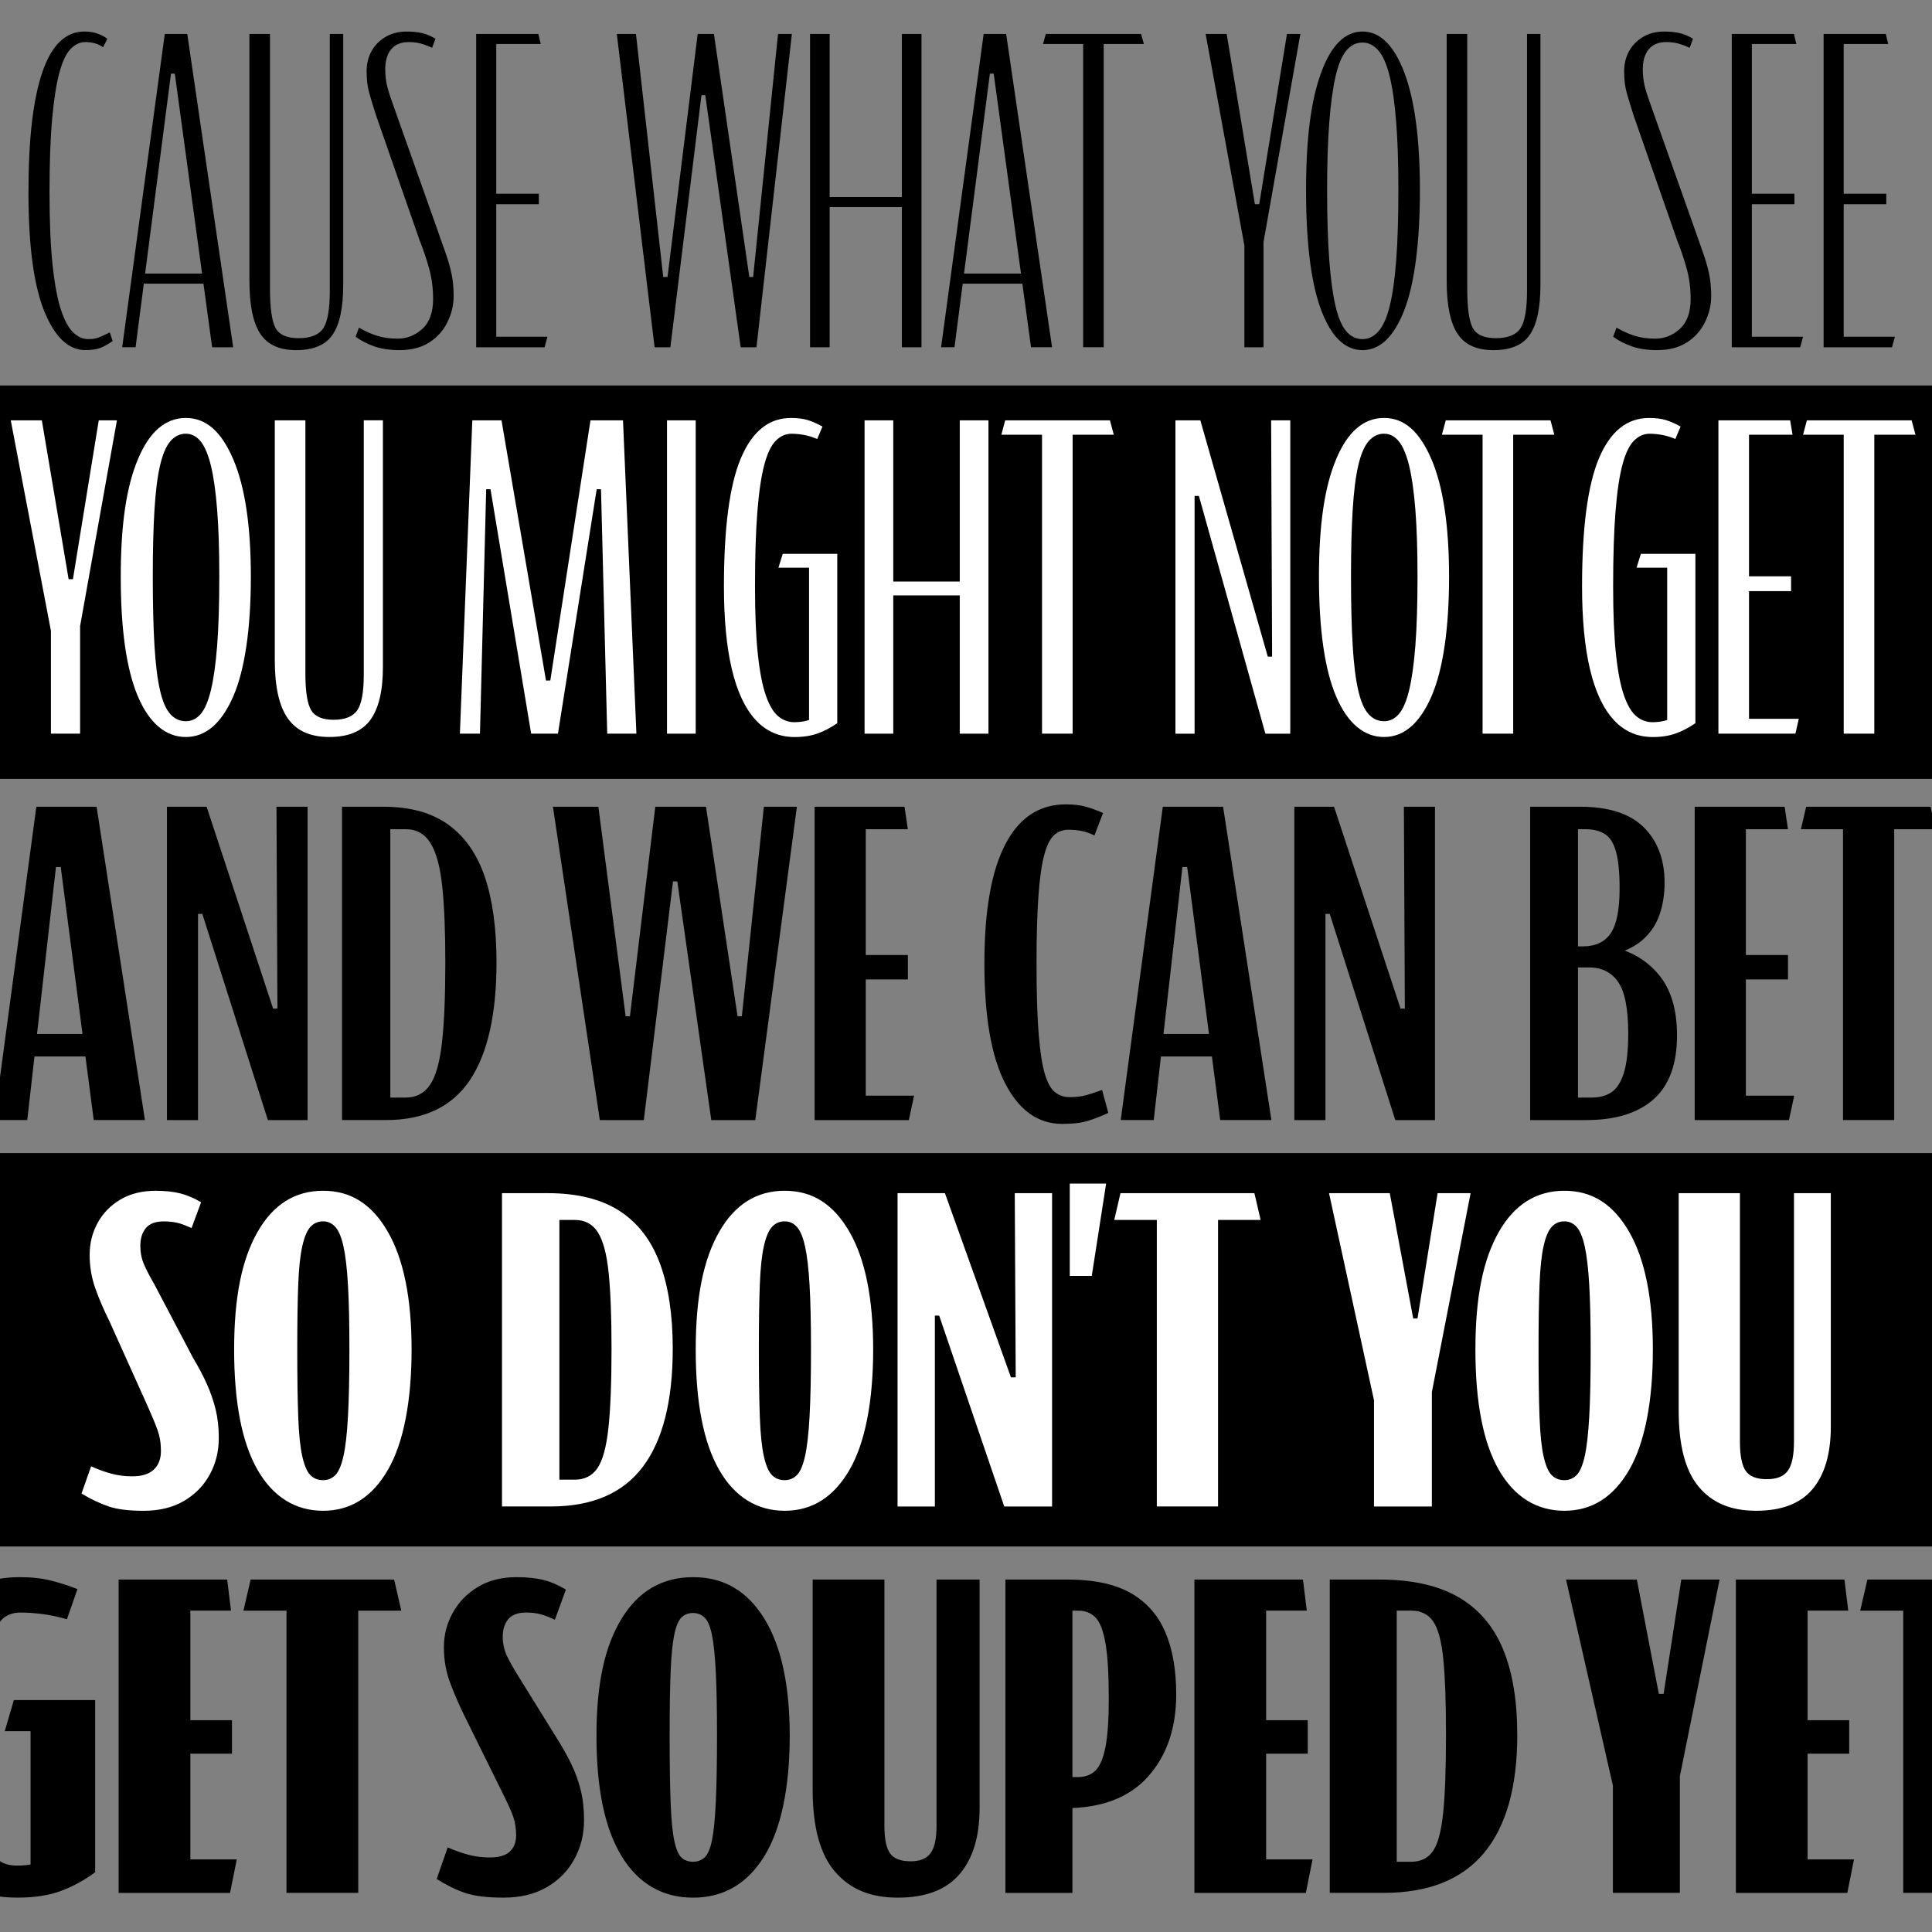 <?xml version="1.0" encoding="UTF-8"?>
<svg id="Layer_1" data-name="Layer 1" xmlns="http://www.w3.org/2000/svg" viewBox="0 0 1080 1080">
  <rect x="0" y="0" width="1080" height="1080" fill="#808080" stroke="none"/>
  <defs>
    <style>
      .cls-1 {
        fill: #fff;
      }
    </style>
  </defs>
  <g>
    <rect x="-36.65" y="215.49" width="1197.42" height="219.91"/>
    <rect x="-36.65" y="644.59" width="1197.42" height="219.91"/>
  </g>
  <g>
    <path d="M24.73,173.93c-5.88-14.53-8.82-36.68-8.82-66.45s2.58-51.96,7.75-67.12c5.17-15.15,13.01-22.73,23.53-22.73,2.67,0,5.03.36,7.09,1.07,2.05.71,3.97,1.7,5.75,2.94l-2.41,4.81c-1.43-1.07-2.99-1.83-4.68-2.27-1.7-.44-3.43-.67-5.21-.67-3.03,0-5.79,1.3-8.29,3.88-2.5,2.59-4.59,7.04-6.28,13.37-1.7,6.33-3.03,14.89-4.01,25.67-.98,10.79-1.47,24.47-1.47,41.05s.58,30.22,1.74,40.91c1.16,10.7,2.72,18.99,4.68,24.87,1.96,5.88,4.23,10.07,6.82,12.57,2.58,2.5,5.39,3.74,8.42,3.74,2.31,0,4.28-.31,5.88-.94,1.6-.62,3.65-1.56,6.15-2.81l1.6,4.81c-2.5,1.78-4.81,3.08-6.95,3.88-2.14.8-4.91,1.2-8.29,1.2-9.45,0-17.11-7.26-23-21.79Z"/>
    <path d="M118.58,194.12l-20.86-152.95h-2.14l-19.79,152.95h-7.49L92.11,18.98h12.57l25.67,175.15h-11.77ZM77.14,158.56v-5.62h40.11v5.62h-40.11Z"/>
    <path d="M145.45,186.5c-4.01-6.15-6.02-16-6.02-29.55V18.98h11.5v142.26c0,10.88,1.02,18.23,3.08,22.06,2.05,3.84,6.37,5.75,12.97,5.75s11.36-1.87,13.77-5.62,3.61-10.7,3.61-20.86V18.98h7.49v140.38c0,12.66-1.96,21.88-5.88,27.68-3.92,5.79-10.7,8.69-20.32,8.69s-16.18-3.08-20.19-9.23Z"/>
    <path d="M209.49,193.72c-3.92-1.34-7.49-3.16-10.7-5.48l1.87-5.08c3.38,1.96,6.77,3.48,10.16,4.55,3.38,1.07,7.22,1.6,11.5,1.6,5.17,0,9.76-1.83,13.77-5.48,4.01-3.65,6.02-9.23,6.02-16.71,0-5.88-.71-11.45-2.14-16.71-1.43-5.26-3.21-10.56-5.35-15.91l-24.33-69.79c-1.6-4.99-2.9-9.23-3.88-12.7-.98-3.48-1.47-7.53-1.47-12.17,0-4.1.89-7.8,2.67-11.1,1.78-3.3,4.37-5.97,7.75-8.02,3.38-2.05,7.4-3.08,12.03-3.08,3.03,0,5.79.27,8.29.8,2.49.53,5.08,1.6,7.75,3.21l-1.87,5.08c-2.32-1.07-4.46-1.87-6.42-2.41-1.96-.53-4.19-.8-6.69-.8-4.28,0-7.53,1.34-9.76,4.01-2.23,2.67-3.34,6.42-3.34,11.23,0,3.39.36,6.51,1.07,9.36.71,2.85,1.69,5.97,2.94,9.36l24.07,67.92c2.14,6.06,3.96,11.23,5.48,15.51,1.51,4.28,2.67,8.29,3.48,12.03.8,3.74,1.2,7.93,1.2,12.57,0,4.99-1.16,9.85-3.48,14.57-2.32,4.73-5.71,8.52-10.16,11.36-4.46,2.85-9.99,4.28-16.58,4.28-5.35,0-9.99-.67-13.9-2.01Z"/>
    <path d="M266.18,18.98h34.76l1.34,5.62h-24.87v163.65h28.61l-1.6,5.88h-38.24V18.98ZM273.4,108.29h27.81v5.88h-27.81v-5.88Z"/>
    <path d="M442.66,18.98l-19.79,175.15h-8.82l-19.79-140.92h-2.14l-17.38,140.92h-8.82l-21.12-175.15h10.7l15.24,135.84h2.41l16.85-135.84h9.09l19.79,135.84h2.14l13.9-135.84h7.75Z"/>
    <path d="M452.82,18.98h10.96v175.15h-10.96V18.98ZM459.5,110.16h47.33v5.62h-47.33v-5.62ZM504.16,18.98h10.96v175.15h-10.96V18.98Z"/>
    <path d="M576.35,194.12l-20.86-152.95h-2.14l-19.79,152.95h-7.49l23.8-175.15h12.57l25.67,175.15h-11.77ZM534.91,158.56v-5.62h40.11v5.62h-40.11Z"/>
    <path d="M605.5,24.59h-22.46l1.6-5.62h53.21l1.6,5.62h-22.46v169.53h-11.5V24.59Z"/>
    <path d="M695.61,137.17l-21.66-118.19h11.77l15.78,95.19h2.41l15.51-95.19h7.49l-20.59,116.32v58.83h-10.7v-56.96Z"/>
    <path d="M738.52,173.26c-5.62-14.97-8.42-37.26-8.42-66.85s2.81-50.45,8.42-65.78c5.62-15.33,13.32-23,23.13-23s17.6,7.67,23.4,23c5.79,15.33,8.69,37.26,8.69,65.78s-2.9,51.88-8.69,66.85c-5.79,14.97-13.6,22.46-23.4,22.46s-17.51-7.49-23.13-22.46ZM770.61,185.16c2.58-2.94,4.68-7.66,6.28-14.17,1.6-6.51,2.81-15.06,3.61-25.67.8-10.6,1.2-23.57,1.2-38.91s-.4-27.41-1.2-37.84c-.8-10.43-2-18.99-3.61-25.67-1.6-6.68-3.7-11.54-6.28-14.57-2.59-3.03-5.57-4.55-8.96-4.55-3.57,0-6.6,1.52-9.09,4.55-2.5,3.03-4.5,7.89-6.02,14.57-1.52,6.69-2.67,15.24-3.48,25.67-.8,10.43-1.2,23.04-1.2,37.84s.4,28.3,1.2,38.91c.8,10.61,1.96,19.17,3.48,25.67,1.51,6.51,3.52,11.23,6.02,14.17,2.5,2.94,5.52,4.41,9.09,4.41,3.38,0,6.37-1.47,8.96-4.41Z"/>
    <path d="M814.72,186.5c-4.01-6.15-6.02-16-6.02-29.55V18.98h11.5v142.26c0,10.88,1.02,18.23,3.07,22.06,2.05,3.84,6.37,5.75,12.97,5.75s11.36-1.87,13.77-5.62,3.61-10.7,3.61-20.86V18.98h7.49v140.38c0,12.66-1.96,21.88-5.88,27.68-3.92,5.79-10.7,8.69-20.32,8.69s-16.18-3.08-20.19-9.23Z"/>
    <path d="M912.46,193.72c-3.92-1.34-7.49-3.16-10.7-5.48l1.87-5.08c3.38,1.96,6.77,3.48,10.16,4.55,3.38,1.07,7.22,1.6,11.5,1.6,5.17,0,9.76-1.83,13.77-5.48,4.01-3.65,6.02-9.23,6.02-16.71,0-5.88-.71-11.45-2.14-16.71-1.43-5.26-3.21-10.56-5.35-15.91l-24.33-69.79c-1.6-4.99-2.9-9.23-3.88-12.7-.98-3.48-1.47-7.53-1.47-12.17,0-4.1.89-7.8,2.67-11.1,1.78-3.3,4.37-5.97,7.75-8.02,3.38-2.05,7.39-3.08,12.03-3.08,3.03,0,5.79.27,8.29.8,2.49.53,5.08,1.6,7.75,3.21l-1.87,5.08c-2.32-1.07-4.46-1.87-6.42-2.41-1.96-.53-4.19-.8-6.68-.8-4.28,0-7.53,1.34-9.76,4.01-2.23,2.67-3.34,6.42-3.34,11.23,0,3.39.35,6.51,1.07,9.36.71,2.85,1.69,5.97,2.94,9.36l24.07,67.92c2.14,6.06,3.97,11.23,5.48,15.51,1.51,4.28,2.67,8.29,3.48,12.03.8,3.74,1.2,7.93,1.2,12.57,0,4.99-1.16,9.85-3.48,14.57-2.32,4.73-5.71,8.52-10.16,11.36-4.46,2.85-9.99,4.28-16.58,4.28-5.35,0-9.99-.67-13.9-2.01Z"/>
    <path d="M968.07,18.98h34.76l1.34,5.62h-24.87v163.65h28.61l-1.6,5.88h-38.24V18.98ZM975.29,108.29h27.81v5.88h-27.81v-5.88Z"/>
    <path d="M1019.41,18.98h34.76l1.34,5.62h-24.87v163.65h28.61l-1.6,5.88h-38.24V18.98ZM1026.63,108.29h27.81v5.88h-27.81v-5.88Z"/>
    <path class="cls-1" d="M28.47,352.63L6.01,234.98h17.38l14.97,88.78h2.41l14.44-88.78h10.16l-20.59,114.98v60.16h-16.31v-57.49Z"/>
    <path class="cls-1" d="M77.13,389.4c-6.42-15.06-9.63-37.39-9.63-66.98s3.21-50.45,9.63-65.78c6.42-15.33,15.33-23,26.74-23s19.88,7.67,26.47,23c6.59,15.33,9.89,37.26,9.89,65.78s-3.3,51.92-9.89,66.98c-6.6,15.07-15.42,22.59-26.47,22.59s-20.32-7.53-26.74-22.59ZM112.16,399.16c2.31-2.67,4.23-7.13,5.75-13.37,1.51-6.24,2.67-14.53,3.48-24.87.8-10.34,1.2-23.17,1.2-38.51s-.4-27.27-1.2-37.44-1.96-18.36-3.48-24.6c-1.52-6.24-3.43-10.78-5.75-13.64-2.32-2.85-5.08-4.28-8.29-4.28-3.39,0-6.28,1.43-8.69,4.28-2.41,2.85-4.32,7.4-5.75,13.64-1.43,6.24-2.45,14.44-3.08,24.6-.63,10.16-.94,22.64-.94,37.44s.31,28.17.94,38.51c.62,10.34,1.65,18.63,3.08,24.87,1.42,6.24,3.34,10.7,5.75,13.37,2.41,2.67,5.3,4.01,8.69,4.01,3.21,0,5.97-1.34,8.29-4.01Z"/>
    <path class="cls-1" d="M160.96,401.7c-4.91-6.86-7.35-17.78-7.35-32.76v-133.97h17.11v141.45c0,10.16,1.07,17.03,3.21,20.59,2.14,3.57,6.33,5.35,12.57,5.35s10.83-1.78,13.24-5.35c2.41-3.56,3.61-10.16,3.61-19.79v-142.26h10.7v137.98c0,13.19-2.32,23-6.95,29.41-4.64,6.42-12.3,9.63-23,9.63s-18.23-3.43-23.13-10.29Z"/>
    <path class="cls-1" d="M257.08,410.12l6.95-175.15h16.31l24.87,145.46h2.41l22.46-145.46h18.18l7.49,175.15h-16.31l-3.48-136.64h-2.41l-21.66,136.64h-14.97l-22.73-136.64h-2.41l-3.48,136.64h-11.23Z"/>
    <path class="cls-1" d="M372.86,234.98h16.04v175.15h-16.04v-175.15Z"/>
    <path class="cls-1" d="M422.33,402.37c-5.88-6.42-10.29-15.86-13.24-28.34-2.94-12.48-4.41-27.9-4.41-46.26,0-32.8,3.16-56.69,9.49-71.66,6.33-14.97,15.64-22.46,27.94-22.46,3.74,0,6.91.4,9.49,1.2,2.58.8,5.3,2.01,8.16,3.61l-2.94,6.95c-2.5-1.07-4.95-1.83-7.35-2.27-2.41-.44-4.77-.67-7.09-.67-3.21,0-6.11,1.3-8.69,3.88-2.59,2.59-4.73,7.04-6.42,13.37-1.7,6.33-2.99,15.02-3.88,26.07-.89,11.06-1.34,25.05-1.34,41.98,0,15.51.53,28.21,1.6,38.1,1.07,9.89,2.58,17.61,4.55,23.13,1.96,5.53,4.28,9.36,6.95,11.5,2.67,2.14,5.62,3.21,8.82,3.21,2.49,0,4.77-.27,6.82-.8,2.05-.53,4.23-1.34,6.55-2.41l-5.08,4.81v-87.97h-17.11l2.41-7.75h30.48v94.66c-3.57,2.5-7.22,4.41-10.96,5.75-3.74,1.34-8.02,2.01-12.84,2.01-8.74,0-16.04-3.21-21.93-9.63Z"/>
    <path class="cls-1" d="M483.3,234.98h16.04v175.15h-16.04v-175.15ZM493.73,325.09h46.79v7.75h-46.79v-7.75ZM536.51,234.98h16.04v175.15h-16.04v-175.15Z"/>
    <path class="cls-1" d="M582.5,243h-22.73l2.14-8.02h58.56l2.14,8.02h-23v167.12h-17.11v-167.12Z"/>
    <path class="cls-1" d="M657.1,234.98h13.9l37.7,132.09h2.41l-.54-132.09h10.7v175.15h-13.91l-37.17-132.9h-2.41v132.9h-10.7v-175.15Z"/>
    <path class="cls-1" d="M746.94,389.4c-6.42-15.06-9.63-37.39-9.63-66.98s3.21-50.45,9.63-65.78c6.42-15.33,15.33-23,26.74-23s19.88,7.67,26.47,23c6.59,15.33,9.89,37.26,9.89,65.78s-3.3,51.92-9.89,66.98c-6.6,15.07-15.42,22.59-26.47,22.59s-20.32-7.53-26.74-22.59ZM781.97,399.16c2.31-2.67,4.23-7.13,5.75-13.37,1.51-6.24,2.67-14.53,3.48-24.87.8-10.34,1.2-23.17,1.2-38.51s-.4-27.27-1.2-37.44c-.8-10.16-1.96-18.36-3.48-24.6-1.52-6.24-3.43-10.78-5.75-13.64-2.32-2.85-5.08-4.28-8.29-4.28-3.39,0-6.28,1.43-8.69,4.28-2.41,2.85-4.32,7.4-5.75,13.64-1.43,6.24-2.45,14.44-3.08,24.6-.63,10.16-.94,22.64-.94,37.44s.31,28.17.94,38.51c.62,10.34,1.65,18.63,3.08,24.87,1.42,6.24,3.34,10.7,5.75,13.37,2.41,2.67,5.3,4.01,8.69,4.01,3.21,0,5.97-1.34,8.29-4.01Z"/>
    <path class="cls-1" d="M828.77,243h-22.73l2.14-8.02h58.56l2.14,8.02h-23v167.12h-17.11v-167.12Z"/>
    <path class="cls-1" d="M902.03,402.37c-5.88-6.42-10.29-15.86-13.24-28.34-2.94-12.48-4.41-27.9-4.41-46.26,0-32.8,3.16-56.69,9.49-71.66,6.33-14.97,15.64-22.46,27.94-22.46,3.74,0,6.91.4,9.49,1.2,2.58.8,5.3,2.01,8.16,3.61l-2.94,6.95c-2.5-1.07-4.95-1.83-7.35-2.27-2.41-.44-4.77-.67-7.09-.67-3.21,0-6.11,1.3-8.69,3.88s-4.73,7.04-6.42,13.37c-1.7,6.33-2.99,15.02-3.88,26.07-.89,11.06-1.34,25.05-1.34,41.98,0,15.51.54,28.21,1.6,38.1s2.58,17.61,4.55,23.13c1.96,5.53,4.28,9.36,6.95,11.5s5.62,3.21,8.82,3.21c2.49,0,4.77-.27,6.82-.8,2.05-.53,4.23-1.34,6.55-2.41l-5.08,4.81v-87.97h-17.11l2.41-7.75h30.48v94.66c-3.57,2.5-7.22,4.41-10.96,5.75-3.74,1.34-8.02,2.01-12.83,2.01-8.74,0-16.04-3.21-21.93-9.63Z"/>
    <path class="cls-1" d="M960.59,234.98h40.11l1.34,8.02h-24.33v158.83h27.81l-1.87,8.29h-43.05v-175.15ZM970.48,322.15h30.75v8.29h-30.75v-8.29Z"/>
    <path class="cls-1" d="M1030.65,243h-22.73l2.14-8.02h58.56l2.14,8.02h-23v167.12h-17.11v-167.12Z"/>
    <path d="M52.4,626.12l-18.45-141.45h-2.67l-16.04,141.45H-3.22l23.53-175.15h33.69l27.01,175.15h-28.61ZM10.42,590.56v-12.57h46.26v12.57H10.42Z"/>
    <path d="M93.31,450.98h22.19l37.17,112.84h2.41l-.53-112.84h17.38v175.15h-22.19l-36.63-115.25h-2.41v115.25h-17.38v-175.15Z"/>
    <path d="M191.18,450.98h23.26c14.97,0,27.09,3.39,36.37,10.16,9.27,6.78,16.04,16.58,20.32,29.41,4.28,12.83,6.42,28.61,6.42,47.33,0,29.24-4.99,51.25-14.97,66.05-9.99,14.8-25.58,22.19-46.79,22.19h-24.6v-175.15ZM210.96,613.55h15.78c5.88,0,10.43-2.36,13.64-7.09,3.21-4.72,5.44-12.61,6.69-23.67,1.25-11.05,1.87-26.03,1.87-44.92,0-17.47-.58-31.64-1.74-42.52-1.16-10.87-3.34-18.89-6.55-24.07-3.21-5.17-7.85-7.75-13.9-7.75h-15.78l7.22-6.42v163.38l-7.22-6.95Z"/>
    <path d="M445.47,450.98l-23.26,175.15h-24.6l-18.99-133.43h-2.41l-16.31,133.43h-24.6l-26.21-175.15h25.4l15.24,117.12h2.41l14.17-117.12h28.34l17.65,117.12h2.41l12.3-117.12h18.45Z"/>
    <path d="M455.36,450.98h50.27l1.87,12.57h-23.53v148.94h27.01l-2.94,13.64h-52.68v-175.15ZM471.4,533.87h36.1v13.64h-36.1v-13.64Z"/>
    <path d="M561.91,605.67c-7.75-15.06-11.63-37.39-11.63-66.98s3.88-51.61,11.63-66.58c7.75-14.97,19.03-22.46,33.83-22.46,4.45,0,8.24.45,11.37,1.34,3.12.89,6.28,2.05,9.49,3.48l-4.81,12.57c-2.5-1.25-4.9-2.09-7.22-2.54-2.32-.44-4.73-.67-7.22-.67-3.21,0-5.93,1.03-8.16,3.07-2.23,2.05-4.06,5.75-5.48,11.1-1.43,5.35-2.5,12.93-3.21,22.73-.71,9.81-1.07,22.46-1.07,37.97,0,16.4.4,29.55,1.2,39.44.8,9.89,1.96,17.34,3.48,22.33,1.51,4.99,3.43,8.38,5.75,10.16,2.32,1.78,4.99,2.67,8.02,2.67,3.56,0,6.64-.36,9.23-1.07,2.58-.71,5.57-1.69,8.96-2.94l3.48,12.83c-4.28,1.96-8.2,3.48-11.77,4.55-3.57,1.07-8.2,1.6-13.9,1.6-13.55,0-24.2-7.53-31.95-22.6Z"/>
    <path d="M682.1,626.12l-18.45-141.45h-2.67l-16.04,141.45h-18.45l23.53-175.15h33.69l27.01,175.15h-28.61ZM640.12,590.56v-12.57h46.26v12.57h-46.26Z"/>
    <path d="M723.55,450.98h22.19l37.17,112.84h2.41l-.54-112.84h17.38v175.15h-22.19l-36.63-115.25h-2.41v115.25h-17.38v-175.15Z"/>
    <path d="M855.37,450.98h28.08c15.86,0,27.68,3.84,35.43,11.5,7.75,7.67,11.63,18.01,11.63,31.02,0,6.42-.94,12.35-2.81,17.78-1.87,5.44-4.95,10.07-9.23,13.91-4.28,3.83-9.99,6.64-17.11,8.42v-4.28c10.87,2.5,19.61,7.8,26.21,15.91,6.59,8.11,9.89,19.3,9.89,33.56,0,16.04-4.37,27.94-13.1,35.7-8.74,7.75-21.3,11.63-37.7,11.63h-31.29v-175.15ZM882.11,463.54v150.01h7.49c4.63,0,8.42-1.02,11.36-3.08,2.94-2.05,5.21-5.66,6.82-10.83,1.6-5.17,2.41-12.48,2.41-21.93,0-13.72-1.87-23.3-5.62-28.75-3.74-5.44-9.18-8.16-16.31-8.16h-10.43v-11.77h6.95c7.13,0,12.34-2.45,15.64-7.35,3.3-4.9,4.95-13.24,4.95-25,0-8.91-.67-15.78-2.01-20.59-1.34-4.81-3.43-8.11-6.28-9.89-2.85-1.78-6.51-2.67-10.96-2.67h-4.01Z"/>
    <path d="M947.35,450.98h50.27l1.87,12.57h-23.53v148.94h27.01l-2.94,13.64h-52.68v-175.15ZM963.4,533.87h36.1v13.64h-36.1v-13.64Z"/>
    <path d="M1030.25,463.54h-23.53l2.94-12.57h69.52l2.94,12.57h-23.26v162.58h-28.61v-162.58Z"/>
    <path class="cls-1" d="M60.42,841.99c-4.91-1.69-9.85-4.05-14.84-7.09l5.35-15.24c3.92,1.78,7.71,3.17,11.36,4.15,3.65.98,7.53,1.47,11.63,1.47,5.35,0,9.36-1.25,12.03-3.74,2.67-2.49,4.01-5.97,4.01-10.43s-.63-8.16-1.87-11.63c-1.25-3.48-3.03-7.8-5.35-12.97l-21.66-48.13c-3.03-6.06-5.62-12.07-7.75-18.05-2.14-5.97-3.21-12.25-3.21-18.85s1.47-12.34,4.41-17.78c2.94-5.44,7.17-9.8,12.7-13.1,5.52-3.3,12.12-4.95,19.79-4.95,5.35,0,9.94.49,13.77,1.47,3.83.98,7.71,2.63,11.63,4.95l-5.35,14.44c-3.03-1.42-5.66-2.41-7.89-2.94-2.23-.53-4.77-.8-7.62-.8-4.64,0-7.98,1.25-10.03,3.74-2.05,2.5-3.08,5.79-3.08,9.89,0,3.74.67,7.18,2.01,10.29,1.34,3.12,3.25,6.82,5.75,11.1l21.66,41.18c3.21,5.35,5.84,10.34,7.89,14.97,2.05,4.64,3.65,9.32,4.81,14.04,1.16,4.73,1.74,10.03,1.74,15.91,0,7.49-1.7,14.31-5.08,20.46-3.39,6.15-8.2,11.06-14.44,14.71-6.24,3.65-13.73,5.48-22.46,5.48s-15.02-.85-19.92-2.54Z"/>
    <path class="cls-1" d="M143.98,821.67c-8.74-15.24-13.1-37.66-13.1-67.25s4.37-50.45,13.1-65.78c8.73-15.33,20.94-23,36.63-23s27.41,7.67,36.23,23c8.82,15.33,13.24,37.26,13.24,65.78s-4.41,52.01-13.24,67.25c-8.82,15.24-20.9,22.86-36.23,22.86s-27.9-7.62-36.63-22.86ZM187.43,824.61c1.87-1.87,3.38-5.39,4.55-10.56,1.16-5.17,2.01-12.57,2.54-22.19.53-9.63.8-22.1.8-37.44s-.27-26.83-.8-36.1c-.53-9.27-1.38-16.49-2.54-21.66-1.16-5.17-2.67-8.78-4.55-10.83-1.87-2.05-4.15-3.08-6.82-3.08-2.85,0-5.21,1.03-7.09,3.08-1.87,2.05-3.39,5.66-4.55,10.83-1.16,5.17-1.92,12.39-2.27,21.66-.36,9.27-.53,21.3-.53,36.1s.18,27.81.53,37.44c.35,9.63,1.11,17.03,2.27,22.19,1.16,5.17,2.67,8.69,4.55,10.56,1.87,1.87,4.23,2.81,7.09,2.81,2.67,0,4.95-.94,6.82-2.81Z"/>
    <path class="cls-1" d="M280.61,666.98h25.4c16.58,0,29.99,3.3,40.24,9.89,10.25,6.6,17.78,16.36,22.6,29.28,4.81,12.93,7.22,28.84,7.22,47.73,0,29.24-5.57,51.25-16.71,66.05-11.14,14.8-28.3,22.19-51.47,22.19h-27.27v-175.15ZM304.41,827.15h16.85c5.52,0,9.76-2.14,12.7-6.42s4.99-11.77,6.15-22.46c1.16-10.7,1.74-25.49,1.74-44.39,0-17.65-.53-31.73-1.6-42.25-1.07-10.52-3.07-18.09-6.02-22.73-2.94-4.63-7.27-6.95-12.97-6.95h-16.85l8.29-7.75v161.24l-8.29-8.29Z"/>
    <path class="cls-1" d="M402.01,821.67c-8.74-15.24-13.1-37.66-13.1-67.25s4.37-50.45,13.1-65.78c8.73-15.33,20.94-23,36.63-23s27.41,7.67,36.23,23c8.82,15.33,13.24,37.26,13.24,65.78s-4.41,52.01-13.24,67.25c-8.82,15.24-20.9,22.86-36.23,22.86s-27.9-7.62-36.63-22.86ZM445.46,824.61c1.87-1.87,3.38-5.39,4.55-10.56,1.16-5.17,2.01-12.57,2.54-22.19.53-9.63.8-22.1.8-37.44s-.27-26.83-.8-36.1c-.53-9.27-1.38-16.49-2.54-21.66-1.16-5.17-2.67-8.78-4.55-10.83-1.87-2.05-4.15-3.08-6.82-3.08-2.85,0-5.21,1.03-7.09,3.08-1.87,2.05-3.39,5.66-4.55,10.83-1.16,5.17-1.92,12.39-2.27,21.66-.36,9.27-.53,21.3-.53,36.1s.18,27.81.53,37.44c.35,9.63,1.11,17.03,2.27,22.19,1.16,5.17,2.67,8.69,4.55,10.56,1.87,1.87,4.23,2.81,7.09,2.81,2.67,0,4.95-.94,6.82-2.81Z"/>
    <path class="cls-1" d="M501.75,666.98h26.47l36.9,102.95h2.67l-.53-102.95h20.86v175.15h-26.74l-36.37-106.69h-2.41v106.69h-20.86v-175.15Z"/>
    <path class="cls-1" d="M598.01,661.63h20.32l-8.02,51.61h-12.3v-51.61Z"/>
    <path class="cls-1" d="M646.67,681.95h-23.8l3.48-14.97h74.87l3.48,14.97h-23.8v160.17h-34.23v-160.17Z"/>
    <path class="cls-1" d="M768.07,782.76l-25.14-115.78h33.96l13.1,70.06h2.41l11.23-70.06h18.45l-21.66,111.24v63.91h-32.35v-59.36Z"/>
    <path class="cls-1" d="M837.86,821.67c-8.74-15.24-13.1-37.66-13.1-67.25s4.37-50.45,13.1-65.78c8.73-15.33,20.94-23,36.63-23s27.41,7.67,36.23,23c8.82,15.33,13.24,37.26,13.24,65.78s-4.41,52.01-13.24,67.25c-8.82,15.24-20.9,22.86-36.23,22.86s-27.9-7.62-36.63-22.86ZM881.31,824.61c1.87-1.87,3.38-5.39,4.55-10.56,1.16-5.17,2-12.57,2.54-22.19.54-9.63.8-22.1.8-37.44s-.27-26.83-.8-36.1c-.54-9.27-1.38-16.49-2.54-21.66-1.16-5.17-2.67-8.78-4.55-10.83-1.87-2.05-4.14-3.08-6.82-3.08-2.85,0-5.21,1.03-7.09,3.08-1.87,2.05-3.39,5.66-4.54,10.83-1.16,5.17-1.92,12.39-2.27,21.66-.36,9.27-.54,21.3-.54,36.1s.18,27.81.54,37.44c.36,9.63,1.11,17.03,2.27,22.19,1.16,5.17,2.67,8.69,4.54,10.56,1.87,1.87,4.23,2.81,7.09,2.81,2.67,0,4.95-.94,6.82-2.81Z"/>
    <path class="cls-1" d="M949.63,831.16c-7.49-8.91-11.23-23.08-11.23-42.52v-121.67h34.23v138.78c0,7.85,1.07,13.33,3.21,16.45,2.14,3.12,6.06,4.68,11.77,4.68s9.45-1.56,11.76-4.68c2.32-3.12,3.48-8.6,3.48-16.45v-138.78h20.59v130.49c0,15.15-3.39,26.79-10.16,34.9-6.78,8.11-17.29,12.17-31.55,12.17s-24.6-4.45-32.09-13.37Z"/>
    <path d="M-24.48,1050.63c-8.47-6.77-14.57-16.71-18.32-29.81s-5.62-29.01-5.62-47.73c0-30.84,5.03-53.79,15.11-68.86,10.07-15.06,24.82-22.59,44.25-22.59,6.59,0,12.39.63,17.38,1.87,4.99,1.25,9.98,2.85,14.97,4.81l-5.88,16.85c-4.99-1.42-9.67-2.41-14.04-2.94-4.37-.53-8.42-.8-12.17-.8-3.21,0-6.06.85-8.56,2.54-2.5,1.7-4.55,4.99-6.15,9.89-1.6,4.91-2.81,12.12-3.61,21.66-.8,9.54-1.2,22.06-1.2,37.57s.27,29.01.8,38.37c.54,9.36,1.47,16.27,2.81,20.72,1.34,4.46,3.16,7.35,5.48,8.69,2.31,1.34,5.26,2,8.82,2,3.21,0,6.06-.27,8.56-.8,2.49-.54,5.08-1.25,7.75-2.14l-8.82,6.42v-78.62H2.66l5.08-17.38h45.46v96.26c-6.06,4.46-12.43,7.93-19.12,10.43s-14.75,3.74-24.2,3.74c-14.44,0-25.9-3.38-34.36-10.16Z"/>
    <path d="M66.3,882.98h60.7l2.14,17.38h-22.73v139.05h25.94l-3.74,18.72h-62.3v-175.15ZM87.96,961.59h41.71v18.72h-41.71v-18.72Z"/>
    <path d="M160.16,900.36h-24.07l4.01-17.38h80.22l4.01,17.38h-24.07v157.76h-40.11v-157.76Z"/>
    <path d="M259.89,1058.12c-5.17-1.78-10.43-4.37-15.78-7.75l6.15-17.65c4.1,1.78,8.02,3.17,11.77,4.15,3.74.98,7.66,1.47,11.77,1.47,5.17,0,8.91-1.11,11.23-3.34,2.31-2.23,3.48-5.21,3.48-8.96s-.53-7.4-1.6-10.43c-1.07-3.03-2.85-7.04-5.35-12.03l-21.12-42.78c-3.21-6.42-6.06-12.88-8.56-19.39-2.5-6.5-3.74-13.32-3.74-20.46s1.65-13.41,4.95-19.39c3.3-5.97,7.98-10.78,14.04-14.44,6.06-3.65,13.28-5.48,21.66-5.48,5.88,0,10.92.53,15.11,1.6,4.19,1.07,8.33,2.85,12.43,5.35l-6.15,16.85c-3.03-1.42-5.71-2.45-8.02-3.08-2.32-.62-4.99-.94-8.02-.94-4.64,0-7.98,1.25-10.03,3.74-2.05,2.5-3.07,5.71-3.07,9.63s.76,7.49,2.27,10.7c1.51,3.21,3.61,6.95,6.28,11.23l21.39,34.49c3.38,5.35,6.19,10.34,8.42,14.97,2.23,4.64,3.96,9.45,5.21,14.44,1.25,4.99,1.87,10.61,1.87,16.85,0,8.02-1.83,15.33-5.48,21.93-3.66,6.6-8.82,11.81-15.51,15.64s-14.67,5.75-23.93,5.75-16.49-.89-21.66-2.67Z"/>
    <path d="M347.6,1037.8c-9.45-15.33-14.17-37.79-14.17-67.38s4.72-50.45,14.17-65.78c9.45-15.33,22.73-23,39.84-23s30.17,7.67,39.71,23c9.53,15.33,14.31,37.26,14.31,65.78s-4.77,52.06-14.31,67.38c-9.54,15.33-22.77,23-39.71,23s-30.4-7.66-39.84-23ZM393.86,1038.33c1.78-1.6,3.16-4.81,4.14-9.63.98-4.81,1.69-11.9,2.14-21.26.44-9.36.67-21.7.67-37.04s-.23-26.69-.67-35.7c-.45-9-1.16-15.91-2.14-20.72-.98-4.81-2.36-8.06-4.14-9.76-1.78-1.69-3.92-2.54-6.42-2.54-2.67,0-4.86.85-6.55,2.54s-3.03,4.95-4.01,9.76c-.98,4.81-1.65,11.72-2.01,20.72-.36,9-.54,20.9-.54,35.7s.18,27.68.54,37.04c.35,9.36,1.02,16.45,2.01,21.26.98,4.81,2.31,8.02,4.01,9.63,1.69,1.6,3.88,2.41,6.55,2.41,2.49,0,4.63-.8,6.42-2.41Z"/>
    <path d="M466.85,1046.36c-8.38-9.63-12.57-24.96-12.57-45.99v-117.39h40.11v137.71c0,7.13,1.02,12.21,3.07,15.24,2.05,3.03,5.92,4.55,11.63,4.55,5.17,0,8.87-1.51,11.1-4.55,2.23-3.03,3.34-8.11,3.34-15.24v-137.71h24.07v127.82c0,15.87-3.74,28.17-11.23,36.9-7.49,8.74-18.99,13.1-34.49,13.1s-26.65-4.81-35.03-14.44Z"/>
    <path d="M562.05,882.98h34.76c14.61,0,26.34,2.5,35.16,7.49,8.82,4.99,15.28,12.26,19.39,21.79,4.1,9.54,6.15,21.17,6.15,34.9,0,18.9-5.26,34.23-15.78,45.99-10.52,11.77-26.03,17.65-46.53,17.65l4.28-4.81v52.14h-37.44v-175.15ZM595.21,993.41h7.22c4.1,0,7.39-1.2,9.89-3.61,2.49-2.41,4.37-6.77,5.62-13.1,1.25-6.33,1.87-15.38,1.87-27.14,0-13.73-.63-24.11-1.87-31.15-1.25-7.04-3.12-11.81-5.62-14.31-2.5-2.49-5.71-3.74-9.63-3.74h-10.43l7.22-8.56v106.16l-4.28-4.54Z"/>
    <path d="M667.67,882.98h60.7l2.14,17.38h-22.73v139.05h25.94l-3.74,18.72h-62.3v-175.15ZM689.33,961.59h41.71v18.72h-41.71v-18.72Z"/>
    <path d="M743.34,882.98h27.81c18,0,32.67,3.25,43.99,9.76,11.32,6.51,19.65,16.18,25,29.01s8.02,28.88,8.02,48.13c0,29.06-6.2,51.03-18.58,65.91-12.39,14.89-31.06,22.33-56.02,22.33h-30.22v-175.15ZM771.42,1040.74h17.38c5.35,0,9.4-1.96,12.17-5.88,2.76-3.92,4.68-11,5.75-21.26,1.07-10.25,1.6-24.82,1.6-43.72s-.49-32.04-1.47-42.12c-.98-10.07-2.85-17.16-5.62-21.26-2.77-4.1-6.91-6.15-12.43-6.15h-17.38l9.36-9.09v159.1l-9.36-9.63Z"/>
    <path d="M901.63,998.22l-26.21-115.25h39.58l12.3,63.91h2.67l9.89-63.91h21.39l-22.19,109.9v65.25h-37.44v-59.9Z"/>
    <path d="M970.35,882.98h60.7l2.14,17.38h-22.73v139.05h25.94l-3.74,18.72h-62.3v-175.15ZM992.01,961.59h41.71v18.72h-41.71v-18.72Z"/>
    <path d="M1063.94,900.36h-24.07l4.01-17.38h80.22l4.01,17.38h-24.07v157.76h-40.11v-157.76Z"/>
  </g>
</svg>